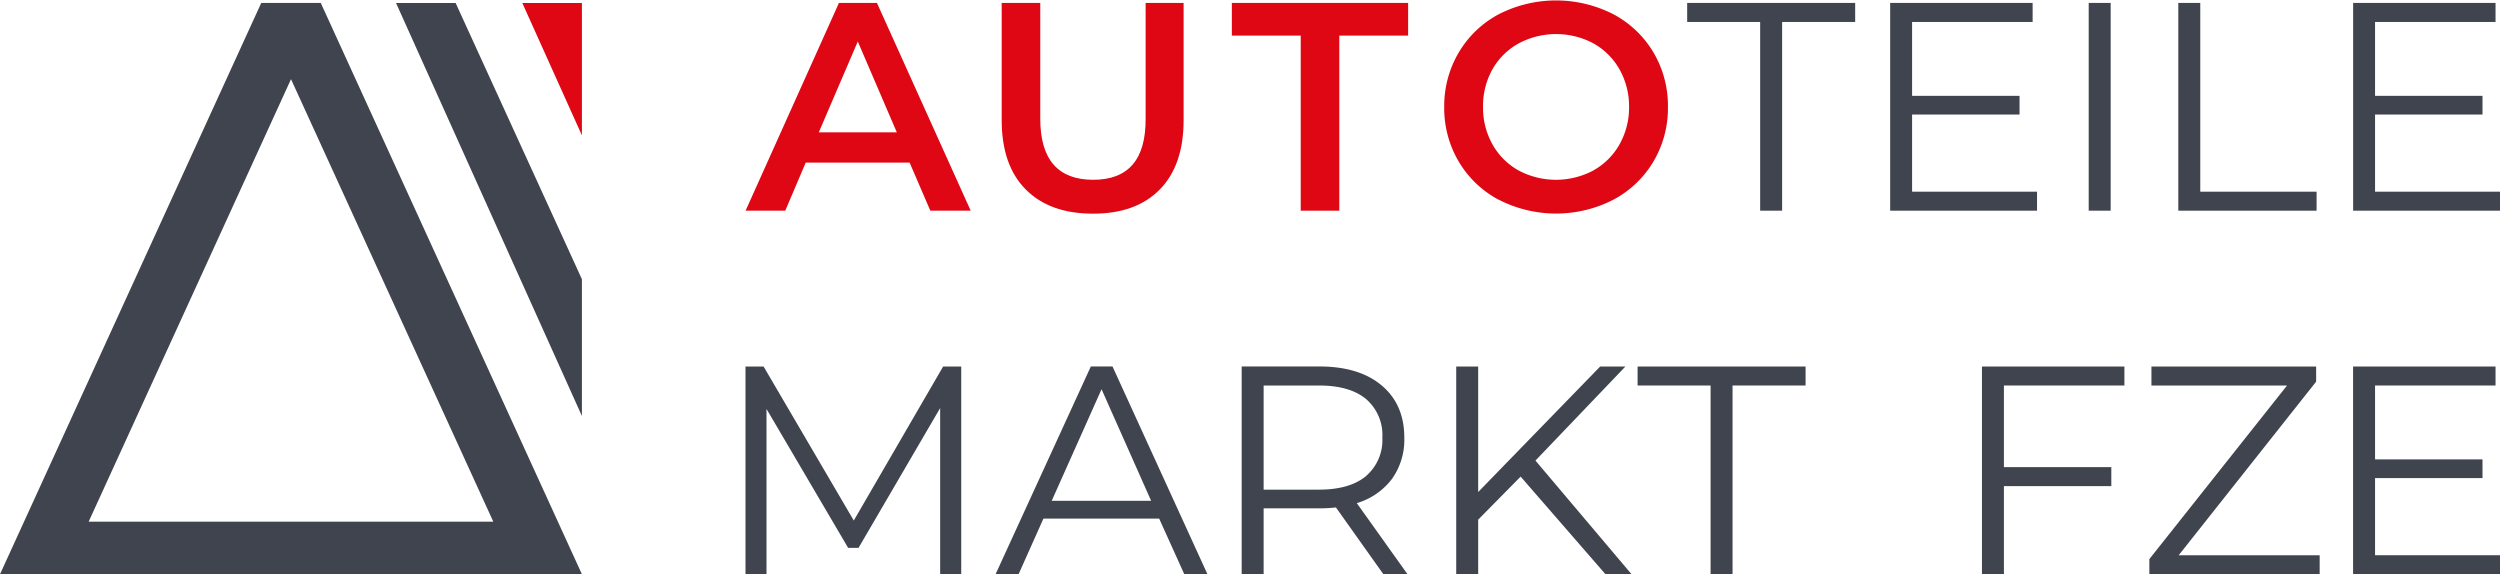 <?xml version="1.0" encoding="UTF-8"?> <svg xmlns="http://www.w3.org/2000/svg" viewBox="0 0 504.2 115.82"> <title>Autoteile</title> <g id="Слой_2" data-name="Слой 2"> <g id="Слой_1-2" data-name="Слой 1"> <path d="M64.69,0h-12L0,115.22H117.36Zm-6,15.38h0l40.8,89.24H17.88Z" transform="translate(0 0.59)" fill="#40444e"></path> <polygon points="79.87 0.6 117.36 83.9 117.36 56.31 91.89 0.6 79.87 0.6" fill="#40444e"></polygon> <polygon points="105.34 0.6 117.36 27.3 117.36 0.6 105.34 0.6" fill="#de0713"></polygon> <path d="M183.45,32.2H162.5l-4.13,9.7h-8L169.2,0h7.66l18.91,41.9h-8.14Zm-2.58-6.1L173,7.78,165.13,26.1Z" transform="translate(0 0.59)" fill="#de0713"></path> <path d="M206.87,37.62q-4.85-4.87-4.85-14V0h7.78V23.35q0,12.31,10.66,12.32t10.59-12.32V0h7.66V23.64q0,9.11-4.82,14T220.4,42.5q-8.68,0-13.53-4.88" transform="translate(0 0.59)" fill="#de0713"></path> <polygon points="262.33 7.18 248.44 7.18 248.44 0.59 283.99 0.59 283.99 7.18 270.11 7.18 270.11 42.49 262.33 42.49 262.33 7.18" fill="#de0713"></polygon> <path d="M302.28,39.71A20.56,20.56,0,0,1,294.2,32a21.15,21.15,0,0,1-2.93-11,21.15,21.15,0,0,1,2.93-11,20.56,20.56,0,0,1,8.08-7.72,25.38,25.38,0,0,1,23.1,0,20.69,20.69,0,0,1,8.08,7.69A21.11,21.11,0,0,1,336.39,21,21.11,21.11,0,0,1,333.46,32a20.69,20.69,0,0,1-8.08,7.69,25.3,25.3,0,0,1-23.1,0m19.09-5.92a13.69,13.69,0,0,0,5.27-5.27A15.12,15.12,0,0,0,328.55,21a15.18,15.18,0,0,0-1.91-7.57,13.75,13.75,0,0,0-5.27-5.27,16.06,16.06,0,0,0-15.08,0A13.69,13.69,0,0,0,301,13.38,15.08,15.08,0,0,0,299.1,21,15,15,0,0,0,301,28.52a13.62,13.62,0,0,0,5.27,5.27,16.06,16.06,0,0,0,15.08,0" transform="translate(0 0.59)" fill="#de0713"></path> <polygon points="354.99 4.43 340.27 4.43 340.27 0.59 374.15 0.59 374.15 4.43 359.42 4.43 359.42 42.49 354.99 42.49 354.99 4.43" fill="#40444e"></polygon> <polygon points="410.83 38.66 410.83 42.49 381.21 42.49 381.21 0.59 409.94 0.59 409.94 4.43 385.63 4.43 385.63 19.33 407.3 19.33 407.3 23.1 385.63 23.1 385.63 38.66 410.83 38.66" fill="#40444e"></polygon> <rect x="421.25" y="0.59" width="4.43" height="41.9" fill="#40444e"></rect> <polygon points="439.32 0.59 443.75 0.59 443.75 38.66 467.21 38.66 467.21 42.49 439.32 42.49 439.32 0.59" fill="#40444e"></polygon> <polygon points="504.2 38.66 504.2 42.49 474.58 42.49 474.58 0.59 503.3 0.59 503.3 4.43 479 4.43 479 19.33 500.67 19.33 500.67 23.1 479 23.1 479 38.66 504.2 38.66" fill="#40444e"></polygon> <polygon points="193.86 73.92 193.86 115.81 189.61 115.81 189.61 82.3 173.15 110.49 171.05 110.49 154.59 82.48 154.59 115.81 150.35 115.81 150.35 73.92 154 73.92 172.19 104.98 190.21 73.92 193.86 73.92" fill="#40444e"></polygon> <path d="M233.78,104H210.44l-5,11.19H200.8L220,73.32h4.37l19.15,41.9h-4.67Zm-1.62-3.59-10-22.5-10.05,22.5Z" transform="translate(0 0.59)" fill="#40444e"></path> <path d="M279,115.22l-9.57-13.47a28,28,0,0,1-3.35.18H254.85v13.29h-4.43V73.32H266.1c5.35,0,9.53,1.28,12.57,3.84s4.55,6.06,4.55,10.53A13.59,13.59,0,0,1,280.73,96a13.78,13.78,0,0,1-7.09,4.88l10.24,14.36ZM275.5,95.41a9.52,9.52,0,0,0,3.29-7.72,9.58,9.58,0,0,0-3.29-7.81q-3.3-2.73-9.52-2.72H254.85v21H266q6.22,0,9.52-2.75" transform="translate(0 0.59)" fill="#40444e"></path> <polygon points="306.68 96.12 298.12 104.8 298.12 115.82 293.69 115.82 293.69 73.92 298.12 73.92 298.12 99.23 322.72 73.92 327.81 73.92 309.67 92.89 329.06 115.82 323.8 115.82 306.68 96.12" fill="#40444e"></polygon> <polygon points="344.99 77.75 330.27 77.75 330.27 73.92 364.15 73.92 364.15 77.75 349.42 77.75 349.42 115.81 344.99 115.81 344.99 77.75" fill="#40444e"></polygon> <polygon points="404.15 77.75 404.15 94.21 425.81 94.21 425.81 98.04 404.15 98.04 404.15 115.81 399.72 115.81 399.72 73.92 428.45 73.92 428.45 77.75 404.15 77.75" fill="#40444e"></polygon> <polygon points="467.83 111.98 467.83 115.82 433.48 115.82 433.48 112.76 461.25 77.75 433.9 77.75 433.9 73.92 467.12 73.92 467.12 76.97 439.4 111.98 467.83 111.98" fill="#40444e"></polygon> <polygon points="504.2 111.98 504.2 115.82 474.57 115.82 474.57 73.92 503.3 73.92 503.3 77.75 479 77.75 479 92.65 500.67 92.65 500.67 96.42 479 96.42 479 111.98 504.2 111.98" fill="#40444e"></polygon> </g> </g> </svg> 